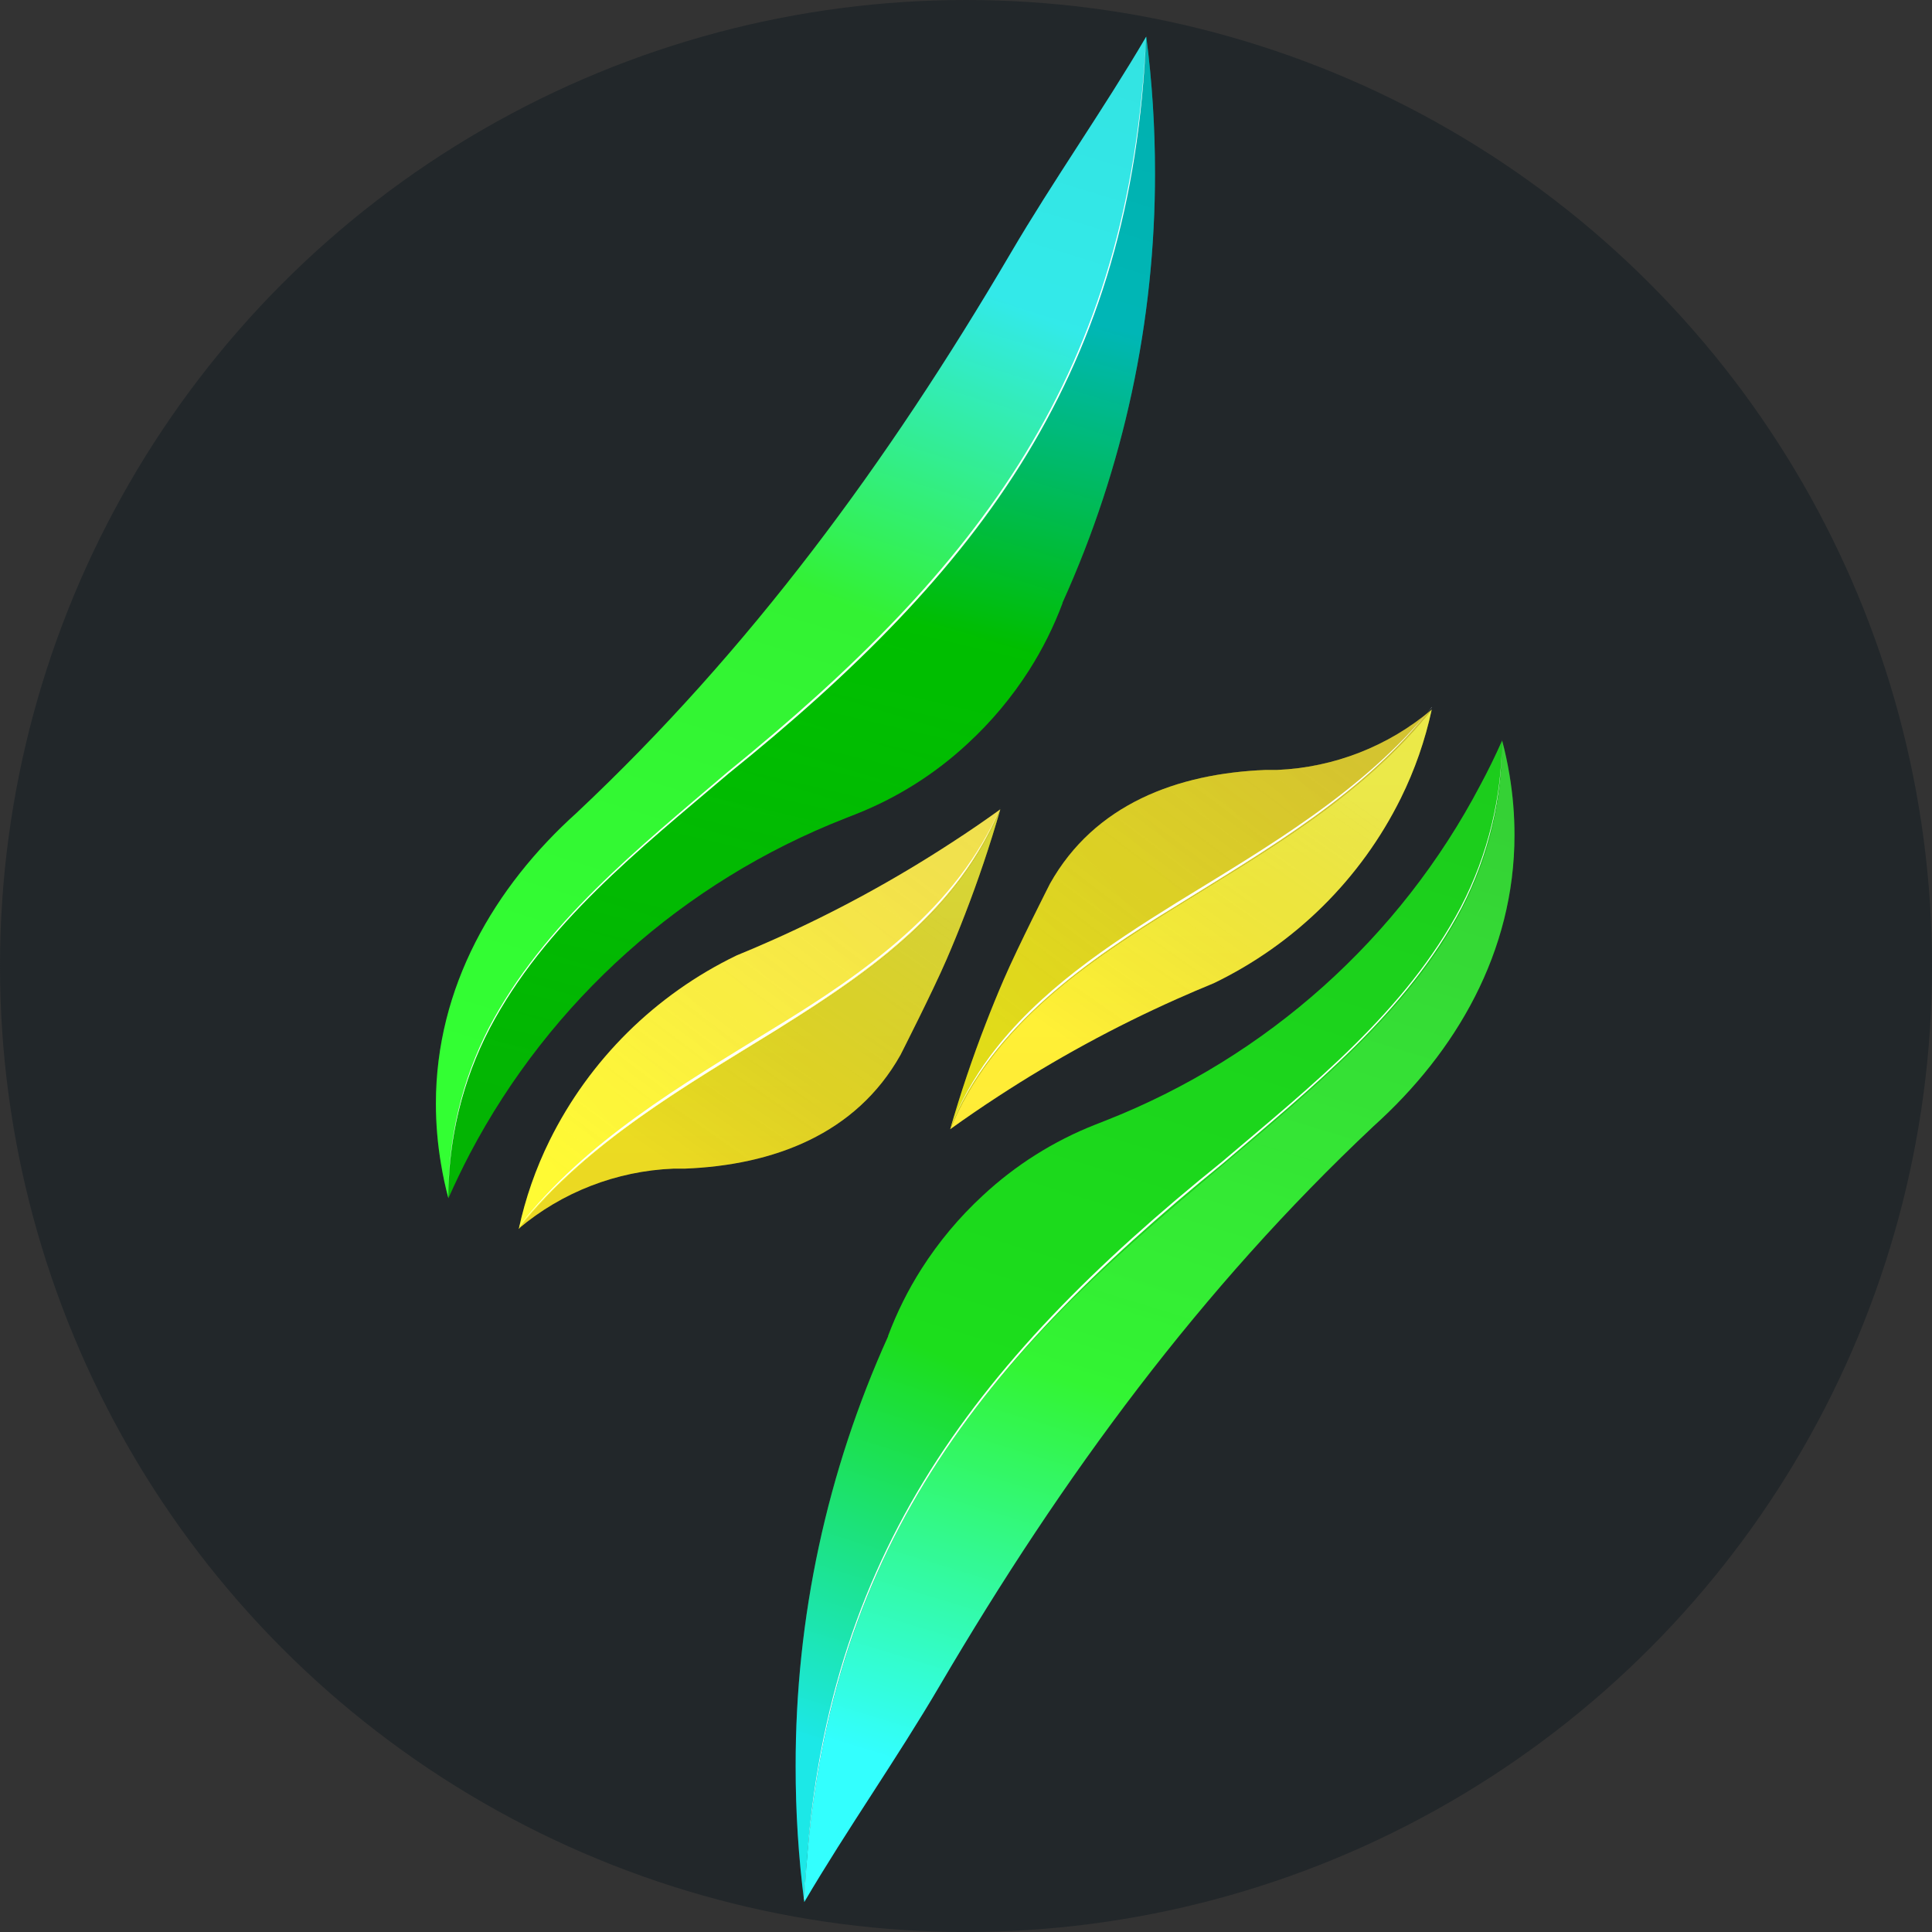 <?xml version="1.0" encoding="UTF-8" standalone="no"?>
<svg
   width="600"
   height="600"
   viewBox="0 0 600 600"
   fill="none"
   version="1.1"
   id="svg148"
   sodipodi:docname="xpower.svg"
   inkscape:version="1.1.2 (0a00cf5339, 2022-02-04)"
   xmlns:inkscape="http://www.inkscape.org/namespaces/inkscape"
   xmlns:sodipodi="http://sodipodi.sourceforge.net/DTD/sodipodi-0.dtd"
   xmlns="http://www.w3.org/2000/svg"
   xmlns:svg="http://www.w3.org/2000/svg">
  <rect x="0" y="0" width="600" height="600" fill="#333333" stroke="none"/>
  <sodipodi:namedview
     id="namedview150"
     pagecolor="#ffffff"
     bordercolor="#666666"
     borderopacity="1.0"
     inkscape:pageshadow="2"
     inkscape:pageopacity="0.0"
     inkscape:pagecheckerboard="0"
     showgrid="true"
     fit-margin-left="127.162"
     fit-margin-right="127.162"
     fit-margin-top="0.952"
     fit-margin-bottom="0.952"
     inkscape:zoom="0.69044441"
     inkscape:cx="74.58964"
     inkscape:cy="300.53107"
     inkscape:window-width="1720"
     inkscape:window-height="687"
     inkscape:window-x="0"
     inkscape:window-y="0"
     inkscape:window-maximized="1"
     inkscape:current-layer="svg148">
    <inkscape:grid
       type="xygrid"
       id="grid989" />
  </sodipodi:namedview>
  <defs
     id="defs146">
    <linearGradient
       id="paint0_linear_149_31"
       x1="78.286"
       y1="360.379"
       x2="203.051"
       y2="-171.985"
       gradientUnits="userSpaceOnUse"
       gradientTransform="translate(127,4.18e-4)">
      <stop
         stop-color="#04E104"
         id="stop58" />
      <stop
         offset="0.336"
         stop-color="#00FF00"
         id="stop60" />
      <stop
         offset="0.531"
         stop-color="#00FFFE"
         id="stop62" />
    </linearGradient>
    <linearGradient
       id="paint1_linear_149_31"
       x1="117.401"
       y1="358.527"
       x2="254.536"
       y2="-89.279"
       gradientUnits="userSpaceOnUse"
       gradientTransform="translate(127,4.18e-4)">
      <stop
         stop-opacity="0"
         id="stop65" />
      <stop
         offset="1"
         stop-opacity="0.47"
         id="stop67" />
    </linearGradient>
    <linearGradient
       id="paint2_linear_149_31"
       x1="-29.146"
       y1="321.026"
       x2="190.956"
       y2="-197.875"
       gradientUnits="userSpaceOnUse"
       gradientTransform="translate(127,4.18e-4)">
      <stop
         stop-color="#00FF00"
         id="stop70" />
      <stop
         offset="0.336"
         stop-color="#00FF00"
         id="stop72" />
      <stop
         offset="0.531"
         stop-color="#00FFFE"
         id="stop74" />
    </linearGradient>
    <linearGradient
       id="paint3_linear_149_31"
       x1="113.984"
       y1="358.576"
       x2="250.518"
       y2="-89.635"
       gradientUnits="userSpaceOnUse"
       gradientTransform="translate(127,4.18e-4)">
      <stop
         stop-opacity="0"
         id="stop77" />
      <stop
         offset="1"
         stop-opacity="0.47"
         id="stop79" />
    </linearGradient>
    <linearGradient
       id="paint4_linear_149_31"
       x1="124.389"
       y1="248.824"
       x2="-18.981"
       y2="372.13"
       gradientUnits="userSpaceOnUse"
       gradientTransform="translate(127,4.18e-4)">
      <stop
         stop-color="#FFE605"
         id="stop82" />
      <stop
         offset="1"
         stop-color="#FFFF00"
         id="stop84" />
    </linearGradient>
    <linearGradient
       id="paint5_linear_149_31"
       x1="141.952"
       y1="225.397"
       x2="37.805"
       y2="363.572"
       gradientUnits="userSpaceOnUse"
       gradientTransform="translate(127,4.18e-4)">
      <stop
         stop-color="#9B9B9B"
         id="stop87" />
      <stop
         offset="1"
         stop-color="#B9B9B9"
         stop-opacity="0"
         id="stop89" />
    </linearGradient>
    <linearGradient
       id="paint6_linear_149_31"
       x1="355.679"
       y1="226.734"
       x2="219.698"
       y2="670.913"
       gradientUnits="userSpaceOnUse"
       gradientTransform="translate(127,4.18e-4)">
      <stop
         stop-color="#04E104"
         id="stop92" />
      <stop
         offset="0.518"
         stop-color="#00FF00"
         id="stop94" />
      <stop
         offset="0.803"
         stop-color="#00FFFE"
         id="stop96" />
    </linearGradient>
    <linearGradient
       id="paint7_linear_149_31"
       x1="232.031"
       y1="584.131"
       x2="368.582"
       y2="135.931"
       gradientUnits="userSpaceOnUse"
       gradientTransform="translate(127,4.18e-4)">
      <stop
         stop-opacity="0"
         id="stop99" />
      <stop
         offset="1"
         stop-opacity="0.47"
         id="stop101" />
    </linearGradient>
    <linearGradient
       id="paint8_linear_149_31"
       x1="301.895"
       y1="226.785"
       x2="122.442"
       y2="645.949"
       gradientUnits="userSpaceOnUse"
       gradientTransform="translate(127,4.18e-4)">
      <stop
         stop-color="#00FF00"
         id="stop104" />
      <stop
         offset="0.518"
         stop-color="#00FF00"
         id="stop106" />
      <stop
         offset="0.803"
         stop-color="#00FFFE"
         id="stop108" />
    </linearGradient>
    <linearGradient
       id="paint9_linear_149_31"
       x1="228.664"
       y1="584.181"
       x2="365.815"
       y2="136.387"
       gradientUnits="userSpaceOnUse"
       gradientTransform="translate(127,4.18e-4)">
      <stop
         stop-opacity="0"
         id="stop111" />
      <stop
         offset="1"
         stop-opacity="0.47"
         id="stop113" />
    </linearGradient>
    <linearGradient
       id="paint10_linear_149_31"
       x1="262.654"
       y1="216.848"
       x2="119.284"
       y2="340.154"
       gradientUnits="userSpaceOnUse"
       gradientTransform="translate(127,4.18e-4)">
      <stop
         stop-color="#FFE605"
         id="stop116" />
      <stop
         offset="1"
         stop-color="#FFFF00"
         id="stop118" />
    </linearGradient>
    <linearGradient
       id="paint11_linear_149_31"
       x1="280.217"
       y1="193.42"
       x2="176.07"
       y2="331.596"
       gradientUnits="userSpaceOnUse"
       gradientTransform="translate(127,4.18e-4)">
      <stop
         stop-color="#9B9B9B"
         id="stop121" />
      <stop
         offset="1"
         stop-color="#B9B9B9"
         stop-opacity="0"
         id="stop123" />
    </linearGradient>
    <linearGradient
       id="paint12_linear_149_31"
       x1="103.867"
       y1="248.824"
       x2="103.867"
       y2="383.183"
       gradientUnits="userSpaceOnUse"
       gradientTransform="translate(127,4.18e-4)">
      <stop
         stop-color="#FFFF00"
         id="stop126" />
      <stop
         offset="1"
         stop-color="#FFE605"
         id="stop128" />
    </linearGradient>
    <linearGradient
       id="paint13_linear_149_31"
       x1="170.437"
       y1="287.786"
       x2="103.867"
       y2="383.183"
       gradientUnits="userSpaceOnUse"
       gradientTransform="translate(127,4.18e-4)">
      <stop
         stop-color="#818181"
         id="stop131" />
      <stop
         offset="1"
         stop-opacity="0"
         id="stop133" />
    </linearGradient>
    <linearGradient
       id="paint14_linear_149_31"
       x1="242.148"
       y1="216.848"
       x2="242.148"
       y2="351.322"
       gradientUnits="userSpaceOnUse"
       gradientTransform="translate(127,4.18e-4)">
      <stop
         stop-color="#FFFF00"
         id="stop136" />
      <stop
         offset="1"
         stop-color="#FFE605"
         id="stop138" />
    </linearGradient>
    <linearGradient
       id="paint15_linear_149_31"
       x1="308.704"
       y1="255.842"
       x2="242.053"
       y2="351.255"
       gradientUnits="userSpaceOnUse"
       gradientTransform="translate(127,4.18e-4)">
      <stop
         stop-color="#818181"
         id="stop141" />
      <stop
         offset="1"
         stop-opacity="0"
         id="stop143" />
    </linearGradient>
  </defs>
  <circle
     style="fill:#22272a;stroke-width:2;fill-opacity:1"
     id="path1510"
     cx="300"
     cy="300"
     r="300" />
  <g
     id="g1057"
     transform="matrix(0.969,0,0,0.969,12.155,10.253)">
    <path
       d="m 357.622,44.721 c 0.078,47.522 -10.027,94.514 -29.639,137.836 -0.003,0.055 -0.003,0.109 0,0.164 -2.81,7.506 -6.397,14.701 -10.703,21.467 -5.503,8.639 -12.106,16.533 -19.644,23.483 -10.477,9.77 -22.712,17.481 -36.061,22.73 l -3.293,1.295 c -51.765,20.271 -94.462,58.44 -120.269,107.514 -2.415,4.635 -4.693,9.364 -6.833,14.185 0,-137.508 213.664,-143.116 223.642,-372.263 1.877,14.454 2.813,29.015 2.8,43.589 z"
       fill="url(#paint0_linear_149_31)"
       id="path2"
       style="fill:url(#paint0_linear_149_31)" />
    <path
       d="m 357.622,44.721 c 0.078,47.522 -10.027,94.514 -29.639,137.836 -0.003,0.055 -0.003,0.109 0,0.164 -2.81,7.506 -6.397,14.701 -10.703,21.467 -5.503,8.639 -12.106,16.533 -19.644,23.483 -10.477,9.77 -22.712,17.481 -36.061,22.73 l -3.293,1.295 c -51.765,20.271 -94.462,58.44 -120.269,107.514 -2.415,4.635 -4.693,9.364 -6.833,14.185 0,-137.508 213.664,-143.116 223.642,-372.263 1.877,14.454 2.813,29.015 2.8,43.589 z"
       fill="url(#paint1_linear_149_31)"
       fill-opacity="0.37"
       id="path4"
       style="fill:url(#paint1_linear_149_31)" />
    <path
       d="m 357.622,44.721 c 0.078,47.522 -10.027,94.514 -29.639,137.836 -0.003,0.055 -0.003,0.109 0,0.164 -2.81,7.506 -6.397,14.701 -10.703,21.467 -5.503,8.639 -12.106,16.533 -19.644,23.483 -10.477,9.77 -22.712,17.481 -36.061,22.73 l -3.293,1.295 c -51.765,20.271 -94.462,58.44 -120.269,107.514 -2.415,4.635 -4.693,9.364 -6.833,14.185 0,-137.508 213.664,-143.116 223.642,-372.263 1.877,14.454 2.813,29.015 2.8,43.589 z"
       fill="#000000"
       fill-opacity="0.2"
       id="path6" />
    <path
       d="m 354.806,1.18 c -9.978,229.097 -223.643,234.706 -223.643,372.263 -0.955,-3.575 -1.745,-7.232 -2.355,-10.938 -1.091,-6.405 -1.642,-12.889 -1.647,-19.384 0,-37.358 18.705,-69.451 45.166,-93.247 0,0 0.082,0 0.099,-0.098 55.211,-51.904 99.373,-111.826 138.925,-179.178 13.799,-23.533 29.623,-45.852 43.454,-69.418 z"
       fill="url(#paint2_linear_149_31)"
       id="path8"
       style="fill:url(#paint2_linear_149_31)" />
    <path
       d="m 354.806,1.18 c -9.978,229.097 -223.643,234.706 -223.643,372.263 -0.955,-3.575 -1.745,-7.232 -2.355,-10.938 -1.091,-6.405 -1.642,-12.889 -1.647,-19.384 0,-37.358 18.705,-69.451 45.166,-93.247 0,0 0.082,0 0.099,-0.098 55.211,-51.904 99.373,-111.826 138.925,-179.178 13.799,-23.533 29.623,-45.852 43.454,-69.418 z"
       fill="url(#paint3_linear_149_31)"
       fill-opacity="0.37"
       id="path10"
       style="fill:url(#paint3_linear_149_31)" />
    <path
       d="m 354.806,1.18 c -9.978,229.097 -223.643,234.706 -223.643,372.263 -0.955,-3.575 -1.745,-7.232 -2.355,-10.938 -1.091,-6.405 -1.642,-12.889 -1.647,-19.384 0,-37.358 18.705,-69.451 45.166,-93.247 0,0 0.082,0 0.099,-0.098 55.211,-51.904 99.373,-111.826 138.925,-179.178 13.799,-23.533 29.623,-45.852 43.454,-69.418 z"
       fill="#ffffff"
       fill-opacity="0.2"
       id="path12" />
    <path
       d="m 308.044,248.824 c -26.856,64.318 -108.38,77.077 -154.32,134.474 2.11,-9.82 5.428,-19.343 9.88,-28.354 12.794,-25.855 33.879,-46.722 59.92,-59.3 3.962,-1.618 7.91,-3.307 11.839,-5.067 19.863,-8.857 38.985,-19.276 57.186,-31.159 5.27,-3.411 10.434,-6.942 15.495,-10.594 z"
       fill="url(#paint4_linear_149_31)"
       id="path14"
       style="fill:url(#paint4_linear_149_31)" />
    <path
       d="m 308.044,248.824 c -26.856,64.318 -108.38,77.077 -154.32,134.474 2.11,-9.82 5.428,-19.343 9.88,-28.354 12.794,-25.855 33.879,-46.722 59.92,-59.3 3.962,-1.618 7.91,-3.307 11.839,-5.067 19.863,-8.857 38.985,-19.276 57.186,-31.159 5.27,-3.411 10.434,-6.942 15.495,-10.594 z"
       fill="url(#paint5_linear_149_31)"
       fill-opacity="0.2"
       id="path16"
       style="fill:url(#paint5_linear_149_31)" />
    <path
       d="m 308.044,248.824 c -26.856,64.318 -108.38,77.077 -154.32,134.474 2.11,-9.82 5.428,-19.343 9.88,-28.354 12.794,-25.855 33.879,-46.722 59.92,-59.3 3.962,-1.618 7.91,-3.307 11.839,-5.067 19.863,-8.857 38.985,-19.276 57.186,-31.159 5.27,-3.411 10.434,-6.942 15.495,-10.594 z"
       fill="#ffffff"
       fill-opacity="0.2"
       id="path18" />
    <path
       d="m 472.837,257.106 c 0,37.357 -18.722,69.451 -45.167,93.246 l -0.099,0.098 c -55.145,51.855 -99.356,111.778 -138.891,179.13 -13.799,23.532 -29.639,45.917 -43.454,69.418 9.879,-229.098 223.642,-234.707 223.642,-372.264 0.955,3.575 1.746,7.232 2.355,10.939 1.082,6.421 1.622,12.922 1.614,19.433 z"
       fill="url(#paint6_linear_149_31)"
       id="path20"
       style="fill:url(#paint6_linear_149_31)" />
    <path
       d="m 472.837,257.106 c 0,37.357 -18.722,69.451 -45.167,93.246 l -0.099,0.098 c -55.145,51.855 -99.356,111.778 -138.891,179.13 -13.799,23.532 -29.639,45.917 -43.454,69.418 9.879,-229.098 223.642,-234.707 223.642,-372.264 0.955,3.575 1.746,7.232 2.355,10.939 1.082,6.421 1.622,12.922 1.614,19.433 z"
       fill="url(#paint7_linear_149_31)"
       fill-opacity="0.37"
       id="path22"
       style="fill:url(#paint7_linear_149_31)" />
    <path
       d="m 472.837,257.106 c 0,37.357 -18.722,69.451 -45.167,93.246 l -0.099,0.098 c -55.145,51.855 -99.356,111.778 -138.891,179.13 -13.799,23.532 -29.639,45.917 -43.454,69.418 9.879,-229.098 223.642,-234.707 223.642,-372.264 0.955,3.575 1.746,7.232 2.355,10.939 1.082,6.421 1.622,12.922 1.614,19.433 z"
       fill="#ffffff"
       fill-opacity="0.2"
       id="path24" />
    <path
       d="m 468.868,226.785 c 0,137.508 -213.68,143.117 -223.642,372.263 -1.866,-14.455 -2.79,-29.015 -2.767,-43.589 -0.066,-47.494 10.038,-94.457 29.639,-137.754 0.003,-0.054 0.003,-0.109 0,-0.164 2.81,-7.506 6.397,-14.7 10.703,-21.466 5.503,-8.64 12.106,-16.534 19.644,-23.484 10.477,-9.769 22.712,-17.481 36.061,-22.729 l 3.293,-1.296 c 51.697,-20.308 94.326,-58.472 120.088,-107.513 2.525,-4.691 4.852,-9.446 6.981,-14.268 z"
       fill="url(#paint8_linear_149_31)"
       id="path26"
       style="fill:url(#paint8_linear_149_31)" />
    <path
       d="m 468.868,226.785 c 0,137.508 -213.68,143.117 -223.642,372.263 -1.866,-14.455 -2.79,-29.015 -2.767,-43.589 -0.066,-47.494 10.038,-94.457 29.639,-137.754 0.003,-0.054 0.003,-0.109 0,-0.164 2.81,-7.506 6.397,-14.7 10.703,-21.466 5.503,-8.64 12.106,-16.534 19.644,-23.484 10.477,-9.769 22.712,-17.481 36.061,-22.729 l 3.293,-1.296 c 51.697,-20.308 94.326,-58.472 120.088,-107.513 2.525,-4.691 4.852,-9.446 6.981,-14.268 z"
       fill="url(#paint9_linear_149_31)"
       fill-opacity="0.37"
       id="path28"
       style="fill:url(#paint9_linear_149_31)" />
    <path
       d="m 468.868,226.785 c 0,137.508 -213.68,143.117 -223.642,372.263 -1.866,-14.455 -2.79,-29.015 -2.767,-43.589 -0.066,-47.494 10.038,-94.457 29.639,-137.754 0.003,-0.054 0.003,-0.109 0,-0.164 2.81,-7.506 6.397,-14.7 10.703,-21.466 5.503,-8.64 12.106,-16.534 19.644,-23.484 10.477,-9.769 22.712,-17.481 36.061,-22.729 l 3.293,-1.296 c 51.697,-20.308 94.326,-58.472 120.088,-107.513 2.525,-4.691 4.852,-9.446 6.981,-14.268 z"
       fill="#8d8d8d"
       fill-opacity="0.2"
       id="path30" />
    <path
       d="m 446.309,216.848 c -45.941,57.495 -127.464,70.189 -154.321,134.474 3.294,-11.458 7.081,-22.708 11.362,-33.75 1.844,-4.789 3.782,-9.533 5.812,-14.235 4.512,-10.462 14.82,-30.715 14.82,-30.715 14.276,-25.436 40.77,-35.324 69.158,-36.44 h 0.148 c 1.103,0 2.206,0 3.293,0 h 0.198 c 18.209,-0.78 35.638,-7.583 49.53,-19.334 z"
       fill="url(#paint10_linear_149_31)"
       id="path32"
       style="fill:url(#paint10_linear_149_31)" />
    <path
       d="m 446.309,216.848 c -45.941,57.495 -127.464,70.189 -154.321,134.474 3.294,-11.458 7.081,-22.708 11.362,-33.75 1.844,-4.789 3.782,-9.533 5.812,-14.235 4.512,-10.462 14.82,-30.715 14.82,-30.715 14.276,-25.436 40.77,-35.324 69.158,-36.44 h 0.148 c 1.103,0 2.206,0 3.293,0 h 0.198 c 18.209,-0.78 35.638,-7.583 49.53,-19.334 z"
       fill="url(#paint11_linear_149_31)"
       fill-opacity="0.2"
       id="path34"
       style="fill:url(#paint11_linear_149_31)" />
    <path
       d="m 446.309,216.848 c -45.941,57.495 -127.464,70.189 -154.321,134.474 3.294,-11.458 7.081,-22.708 11.362,-33.75 1.844,-4.789 3.782,-9.533 5.812,-14.235 4.512,-10.462 14.82,-30.715 14.82,-30.715 14.276,-25.436 40.77,-35.324 69.158,-36.44 h 0.148 c 1.103,0 2.206,0 3.293,0 h 0.198 c 18.209,-0.78 35.638,-7.583 49.53,-19.334 z"
       fill="#707070"
       fill-opacity="0.2"
       id="path36" />
    <path
       d="m 308.044,248.824 c -3.293,11.458 -7.081,22.708 -11.362,33.75 -1.844,4.788 -3.782,9.533 -5.812,14.234 -4.512,10.463 -14.82,30.716 -14.82,30.716 -14.276,25.436 -40.77,35.324 -69.158,36.439 h -0.148 c -1.103,0 -2.206,0 -3.293,0 h -0.198 c -18.207,0.741 -35.647,7.504 -49.563,19.22 45.957,-57.348 127.498,-70.041 154.354,-134.359 z"
       fill="url(#paint12_linear_149_31)"
       id="path38"
       style="fill:url(#paint12_linear_149_31)" />
    <path
       d="m 308.044,248.824 c -3.293,11.458 -7.081,22.708 -11.362,33.75 -1.844,4.788 -3.782,9.533 -5.812,14.234 -4.512,10.463 -14.82,30.716 -14.82,30.716 -14.276,25.436 -40.77,35.324 -69.158,36.439 h -0.148 c -1.103,0 -2.206,0 -3.293,0 h -0.198 c -18.207,0.741 -35.647,7.504 -49.563,19.22 45.957,-57.348 127.498,-70.041 154.354,-134.359 z"
       fill="url(#paint13_linear_149_31)"
       fill-opacity="0.2"
       id="path40"
       style="fill:url(#paint13_linear_149_31)" />
    <path
       d="m 308.044,248.824 c -3.293,11.458 -7.081,22.708 -11.362,33.75 -1.844,4.788 -3.782,9.533 -5.812,14.234 -4.512,10.463 -14.82,30.716 -14.82,30.716 -14.276,25.436 -40.77,35.324 -69.158,36.439 h -0.148 c -1.103,0 -2.206,0 -3.293,0 h -0.198 c -18.207,0.741 -35.647,7.504 -49.563,19.22 45.957,-57.348 127.498,-70.041 154.354,-134.359 z"
       fill="#9c9c9c"
       fill-opacity="0.2"
       id="path42" />
    <path
       d="m 446.309,216.848 c -2.11,9.82 -5.428,19.343 -9.88,28.354 -12.805,25.878 -33.915,46.758 -59.986,59.333 -3.963,1.629 -7.909,3.318 -11.839,5.067 -19.863,8.857 -38.986,19.276 -57.187,31.159 -5.225,3.4 -10.368,6.92 -15.429,10.561 26.857,-64.285 108.38,-76.979 154.321,-134.474 z"
       fill="url(#paint14_linear_149_31)"
       id="path44"
       style="fill:url(#paint14_linear_149_31)" />
    <path
       d="m 446.309,216.848 c -2.11,9.82 -5.428,19.343 -9.88,28.354 -12.805,25.878 -33.915,46.758 -59.986,59.333 -3.963,1.629 -7.909,3.318 -11.839,5.067 -19.863,8.857 -38.986,19.276 -57.187,31.159 -5.225,3.4 -10.368,6.92 -15.429,10.561 26.857,-64.285 108.38,-76.979 154.321,-134.474 z"
       fill="url(#paint15_linear_149_31)"
       fill-opacity="0.2"
       id="path46"
       style="fill:url(#paint15_linear_149_31)" />
    <path
       d="m 446.309,216.848 c -2.11,9.82 -5.428,19.343 -9.88,28.354 -12.805,25.878 -33.915,46.758 -59.986,59.333 -3.963,1.629 -7.909,3.318 -11.839,5.067 -19.863,8.857 -38.986,19.276 -57.187,31.159 -5.225,3.4 -10.368,6.92 -15.429,10.561 26.857,-64.285 108.38,-76.979 154.321,-134.474 z"
       fill="#ffffff"
       fill-opacity="0.2"
       id="path48" />
    <path
       d="m 245.291,598.163 c 4.413,-107.398 52.84,-171.142 133.837,-236.428 28.404,-24.156 58.882,-48.148 76.534,-81.668 8.688,-16.725 13.206,-35.287 13.173,-54.118 0.145,18.858 -4.277,37.472 -12.893,54.265 -17.602,33.619 -48.081,57.726 -76.452,81.997 -81.31,65.941 -129.028,128.078 -134.298,235.985 z"
       fill="#ffffff"
       id="path50" />
    <path
       d="m 153.788,382.48 c 21.439,-27.502 52.148,-45.344 81.441,-63.383 29.162,-17.744 59.18,-38.637 72.879,-71.091 -3.308,7.992 -7.583,15.553 -12.728,22.516 -15.56,20.975 -37.872,35.619 -59.69,49.313 -29.26,18.039 -59.887,35.668 -81.902,62.678 z"
       fill="#ffffff"
       id="path52" />
    <path
       d="m 446.375,216.012 c -21.406,27.501 -52.247,45.262 -81.458,63.416 -29.128,17.793 -59.278,38.571 -72.862,71.09 3.268,-8.008 7.522,-15.582 12.662,-22.549 15.61,-20.941 37.872,-35.586 59.739,-49.197 29.343,-18.039 59.937,-35.652 81.919,-62.678 z"
       fill="#ffffff"
       id="path54" />
    <path
       d="m 354.791,0.952 c -4.413,107.383 -52.84,171.126 -133.903,236.445 -28.404,24.156 -58.883,48.148 -76.534,81.701 -8.688,16.725 -13.206,35.287 -13.173,54.117 -0.145,-18.857 4.277,-37.472 12.893,-54.265 17.602,-33.618 48.081,-57.725 76.452,-81.996 81.211,-65.958 128.963,-128.111 134.265,-236.002 z"
       fill="#ffffff"
       id="path56" />
  </g>
</svg>
